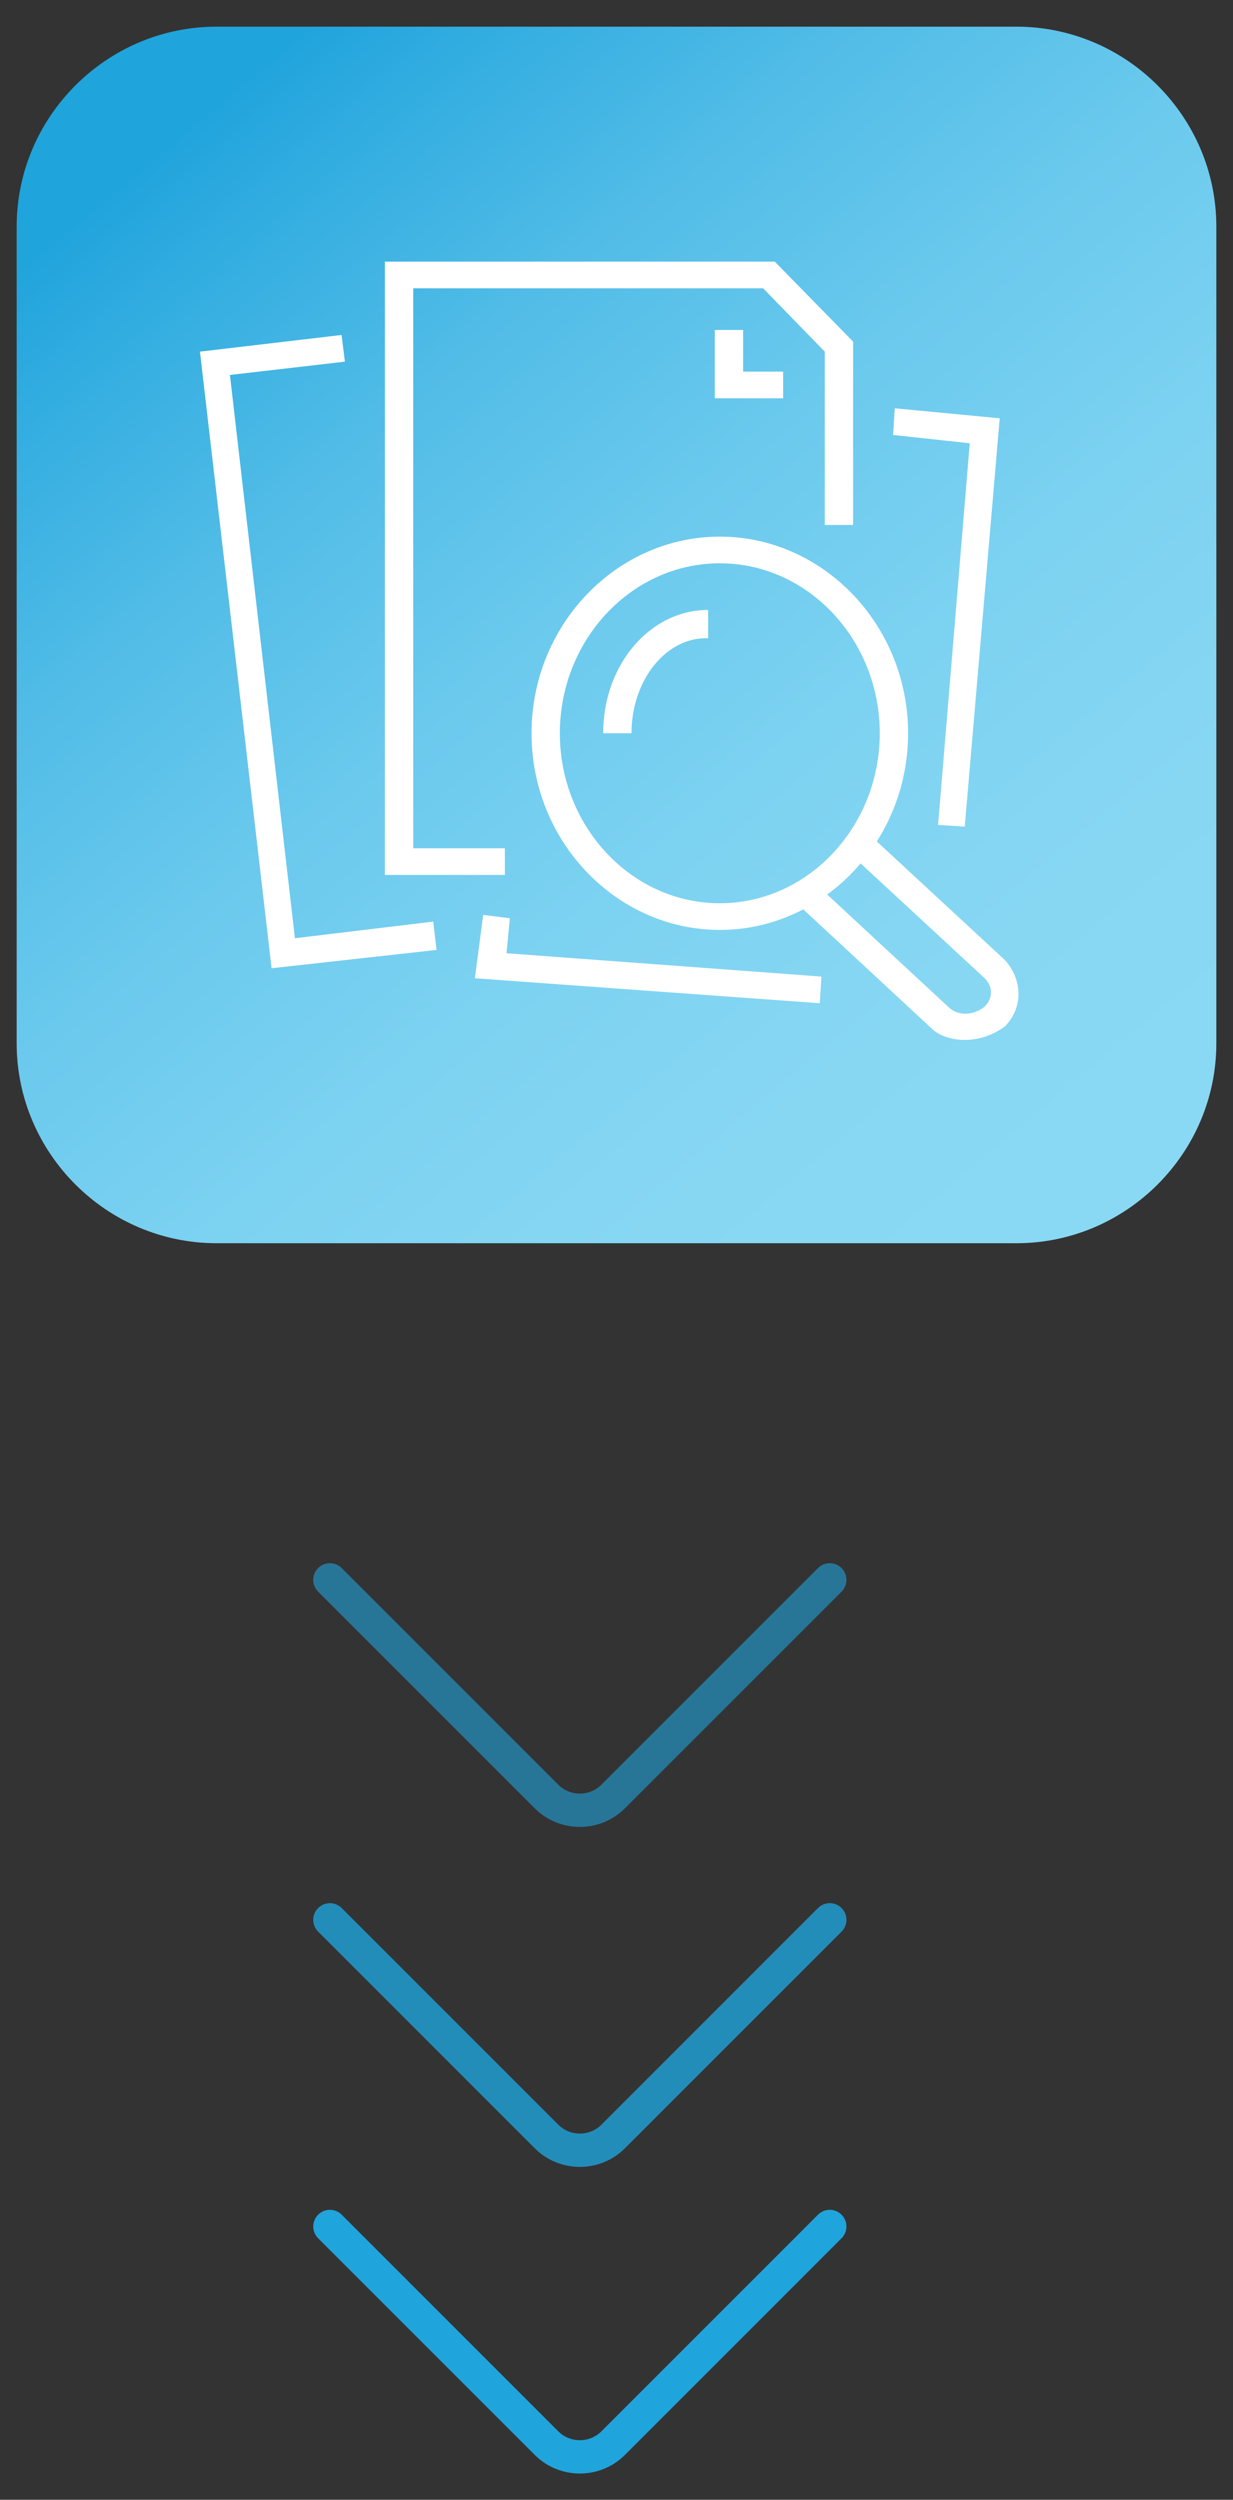 <?xml version="1.0" encoding="utf-8"?>
<!-- Generator: Adobe Illustrator 27.1.1, SVG Export Plug-In . SVG Version: 6.00 Build 0)  -->
<svg version="1.1" id="Camada_1" xmlns="http://www.w3.org/2000/svg" xmlns:xlink="http://www.w3.org/1999/xlink" x="0px" y="0px"
	 viewBox="0 0 74 150" style="enable-background:new 0 0 74 150;" xml:space="preserve">
<rect x="0" y="0" width="74" height="150" fill="#333333" stroke="none"/>
<style type="text/css">
	.st0{fill-rule:evenodd;clip-rule:evenodd;fill:none;stroke:#20A4DC;stroke-width:2;stroke-linecap:round;stroke-miterlimit:10;}
	
		.st1{opacity:0.8;fill-rule:evenodd;clip-rule:evenodd;fill:none;stroke:#20A4DC;stroke-width:2;stroke-linecap:round;stroke-miterlimit:10;}
	
		.st2{opacity:0.6;fill-rule:evenodd;clip-rule:evenodd;fill:none;stroke:#20A4DC;stroke-width:2;stroke-linecap:round;stroke-miterlimit:10;}
	.st3{fill:#FFFFFF;}
</style>
<g>
	<g>
		<path class="st0" d="M49.8,133.6l-13,13c-1.1,1.1-2.9,1.1-4,0l-13-13"/>
		<path class="st1" d="M49.8,115.2l-13,13c-1.1,1.1-2.9,1.1-4,0l-13-13"/>
		<path class="st2" d="M49.8,94.8l-13,13c-1.1,1.1-2.9,1.1-4,0l-13-13"/>
	</g>
	<g>
		<defs>
			<path id="SVGID_1_" d="M1,13.6c0-6.6,5.4-12,12-12h48c6.6,0,12,5.4,12,12v49c0,6.6-5.4,12-12,12H13c-6.6,0-12-5.4-12-12V13.6z"/>
		</defs>
		
			<linearGradient id="SVGID_00000106867906473501141040000017089920452914242973_" gradientUnits="userSpaceOnUse" x1="11.307" y1="7.436" x2="70.036" y2="77.46">
			<stop  offset="0" style="stop-color:#20A4DC"/>
			<stop  offset="6.893140e-02" style="stop-color:#30ACE0"/>
			<stop  offset="0.23" style="stop-color:#51BCE7"/>
			<stop  offset="0.397" style="stop-color:#6AC9ED"/>
			<stop  offset="0.569" style="stop-color:#7CD2F1"/>
			<stop  offset="0.751" style="stop-color:#87D7F3"/>
			<stop  offset="0.96" style="stop-color:#8AD9F4"/>
		</linearGradient>
		
			<use xlink:href="#SVGID_1_"  style="overflow:visible;fill-rule:evenodd;clip-rule:evenodd;fill:url(#SVGID_00000106867906473501141040000017089920452914242973_);"/>
		<clipPath id="SVGID_00000120520701651843453950000001095142160098357682_">
			<use xlink:href="#SVGID_1_"  style="overflow:visible;"/>
		</clipPath>
	</g>
	<g>
		<g>
			<polygon class="st3" points="30.3,52.5 23.1,52.5 23.1,15.7 46.5,15.7 51.2,20.5 51.2,31.5 49.5,31.5 49.5,21.1 45.8,17.3 
				24.8,17.3 24.8,50.9 30.3,50.9 			"/>
		</g>
		<g>
			<polygon class="st3" points="47,23.9 42.9,23.9 42.9,19.8 44.6,19.8 44.6,22.3 47,22.3 			"/>
		</g>
		<g>
			<polygon class="st3" points="16.3,58.1 12,21.1 20.5,20.1 20.7,21.7 13.8,22.5 17.7,56.3 26,55.3 26.2,57 			"/>
		</g>
		<g>
			<polygon class="st3" points="57.9,49.6 56.3,49.5 58.2,26.6 53.6,26.1 53.7,24.5 60,25.1 			"/>
		</g>
		<g>
			<polygon class="st3" points="49.2,60.2 28.5,58.7 29,54.9 30.6,55.1 30.4,57.2 49.3,58.6 			"/>
		</g>
		<g>
			<path class="st3" d="M43.2,55.8c-6.2,0-11.3-5.3-11.3-11.8S37,32.2,43.2,32.2S54.5,37.5,54.5,44S49.4,55.8,43.2,55.8z M43.2,33.8
				c-5.3,0-9.6,4.6-9.6,10.2s4.3,10.2,9.6,10.2s9.6-4.6,9.6-10.2S48.5,33.8,43.2,33.8z"/>
		</g>
		<g>
			<path class="st3" d="M37.9,44h-1.7c0-4.1,2.8-7.4,6.3-7.4v1.7C40,38.2,37.9,40.8,37.9,44z"/>
		</g>
		<g>
			<path class="st3" d="M57.9,62.4c-0.7,0-1.5-0.2-2-0.7L47.6,54l1.1-1.2l8.3,7.7c0.6,0.5,1.5,0.4,2.1-0.1c0.5-0.5,0.5-1.2,0-1.7
				l-8-7.4l1.1-1.2l8.1,7.5c1.1,1.2,1.1,2.9,0,4C59.6,62.1,58.8,62.4,57.9,62.4z"/>
		</g>
	</g>
</g>
</svg>
